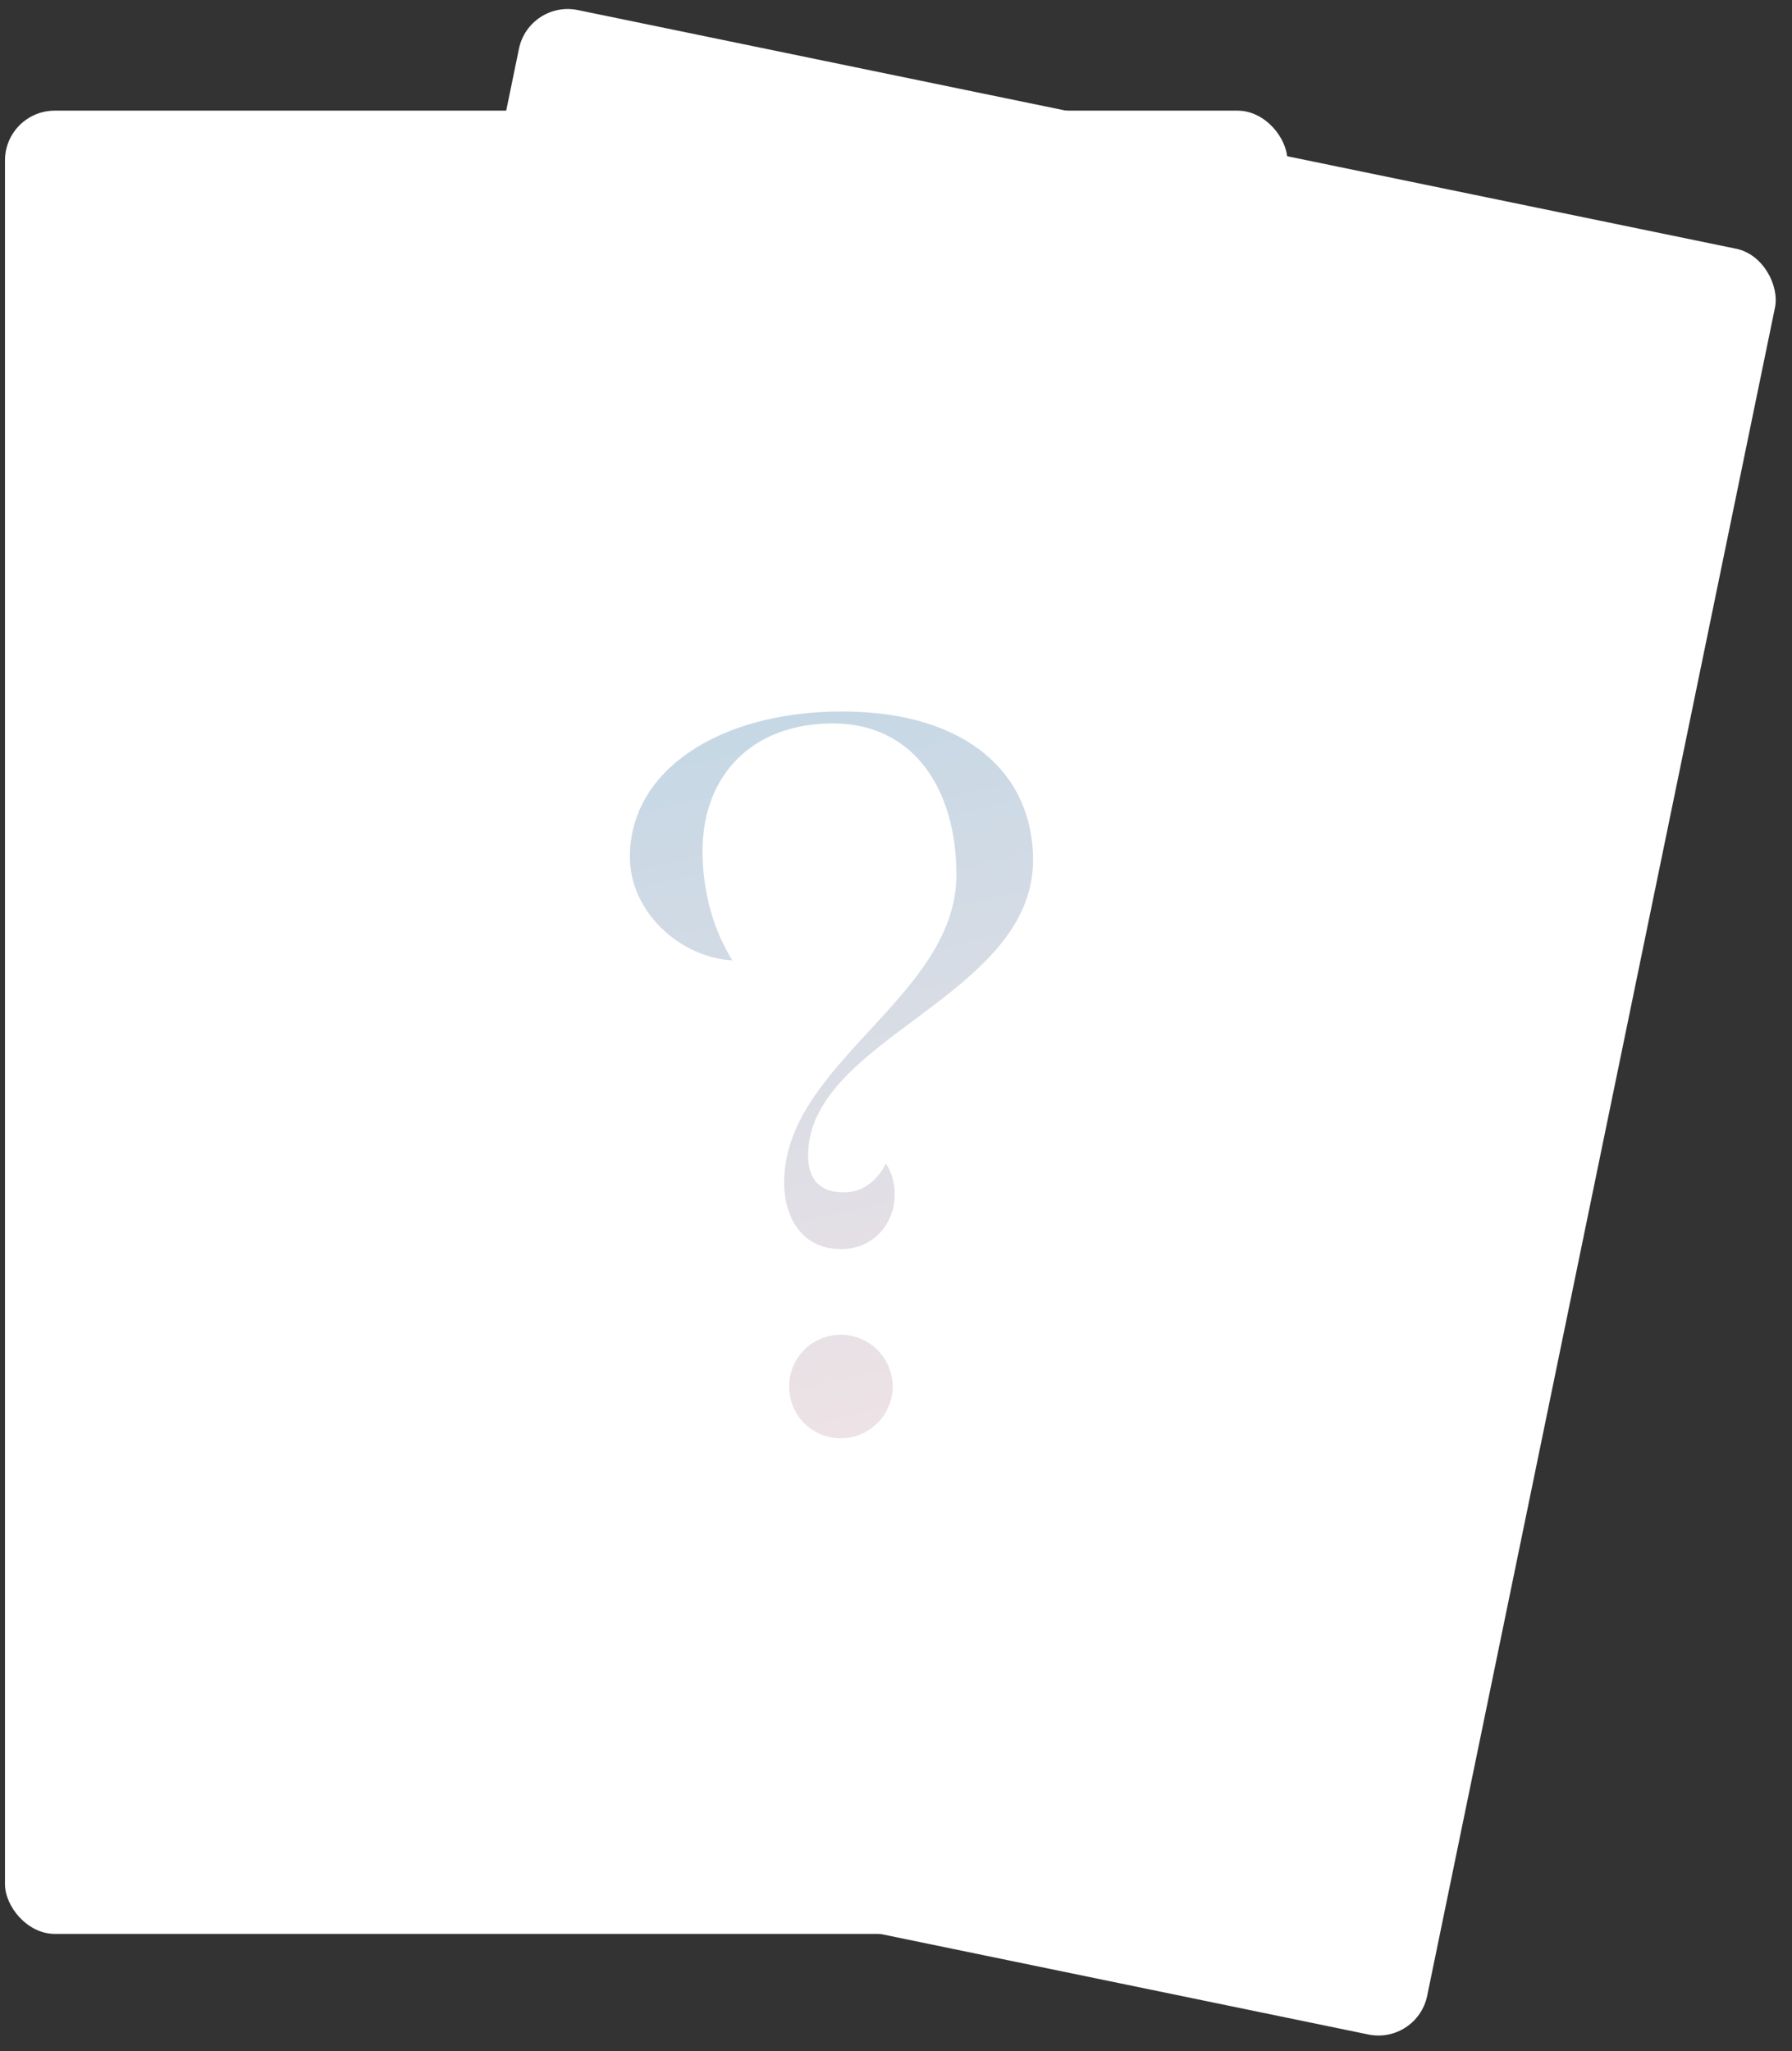 <svg width="180" height="206" viewBox="0 0 180 206" fill="none" xmlns="http://www.w3.org/2000/svg">
<rect x="0" y="0" width="180" height="206" fill="#333333" stroke="none"/>
<rect x="0.5" y="11.113" width="128.813" height="183.117" rx="5" fill="white"/>
<rect x="53.136" width="128.813" height="183.117" rx="5" transform="rotate(11.642 53.136 0)" fill="white"/>
<path d="M84.468 125.457C80.768 125.457 78.768 122.557 78.768 118.757C78.768 106.757 96.068 100.157 96.068 87.857C96.068 79.257 91.768 72.657 83.668 72.657C75.468 72.657 70.568 77.957 70.568 85.457C70.568 89.857 71.768 93.557 73.568 96.457C68.268 96.157 63.268 91.557 63.268 86.057C63.268 77.357 72.268 71.457 84.568 71.457C97.268 71.457 103.768 77.857 103.768 86.357C103.768 100.157 81.168 104.257 81.168 116.057C81.168 118.657 82.568 119.757 84.768 119.757C87.768 119.757 88.968 116.857 88.968 116.857C88.968 116.857 89.868 117.957 89.868 119.957C89.868 122.857 87.768 125.457 84.468 125.457ZM79.268 139.257C79.268 136.357 81.568 134.057 84.468 134.057C87.268 134.057 89.668 136.357 89.668 139.257C89.668 142.157 87.268 144.457 84.468 144.457C81.568 144.457 79.268 142.157 79.268 139.257Z" fill="url(#paint0_linear_1351_530)"/>
<defs>
<linearGradient id="paint0_linear_1351_530" x1="57" y1="73.157" x2="75.267" y2="151.066" gradientUnits="userSpaceOnUse">
<stop stop-color="#C4D7E5"/>
<stop offset="1" stop-color="#F0E3E5"/>
</linearGradient>
</defs>
</svg>
